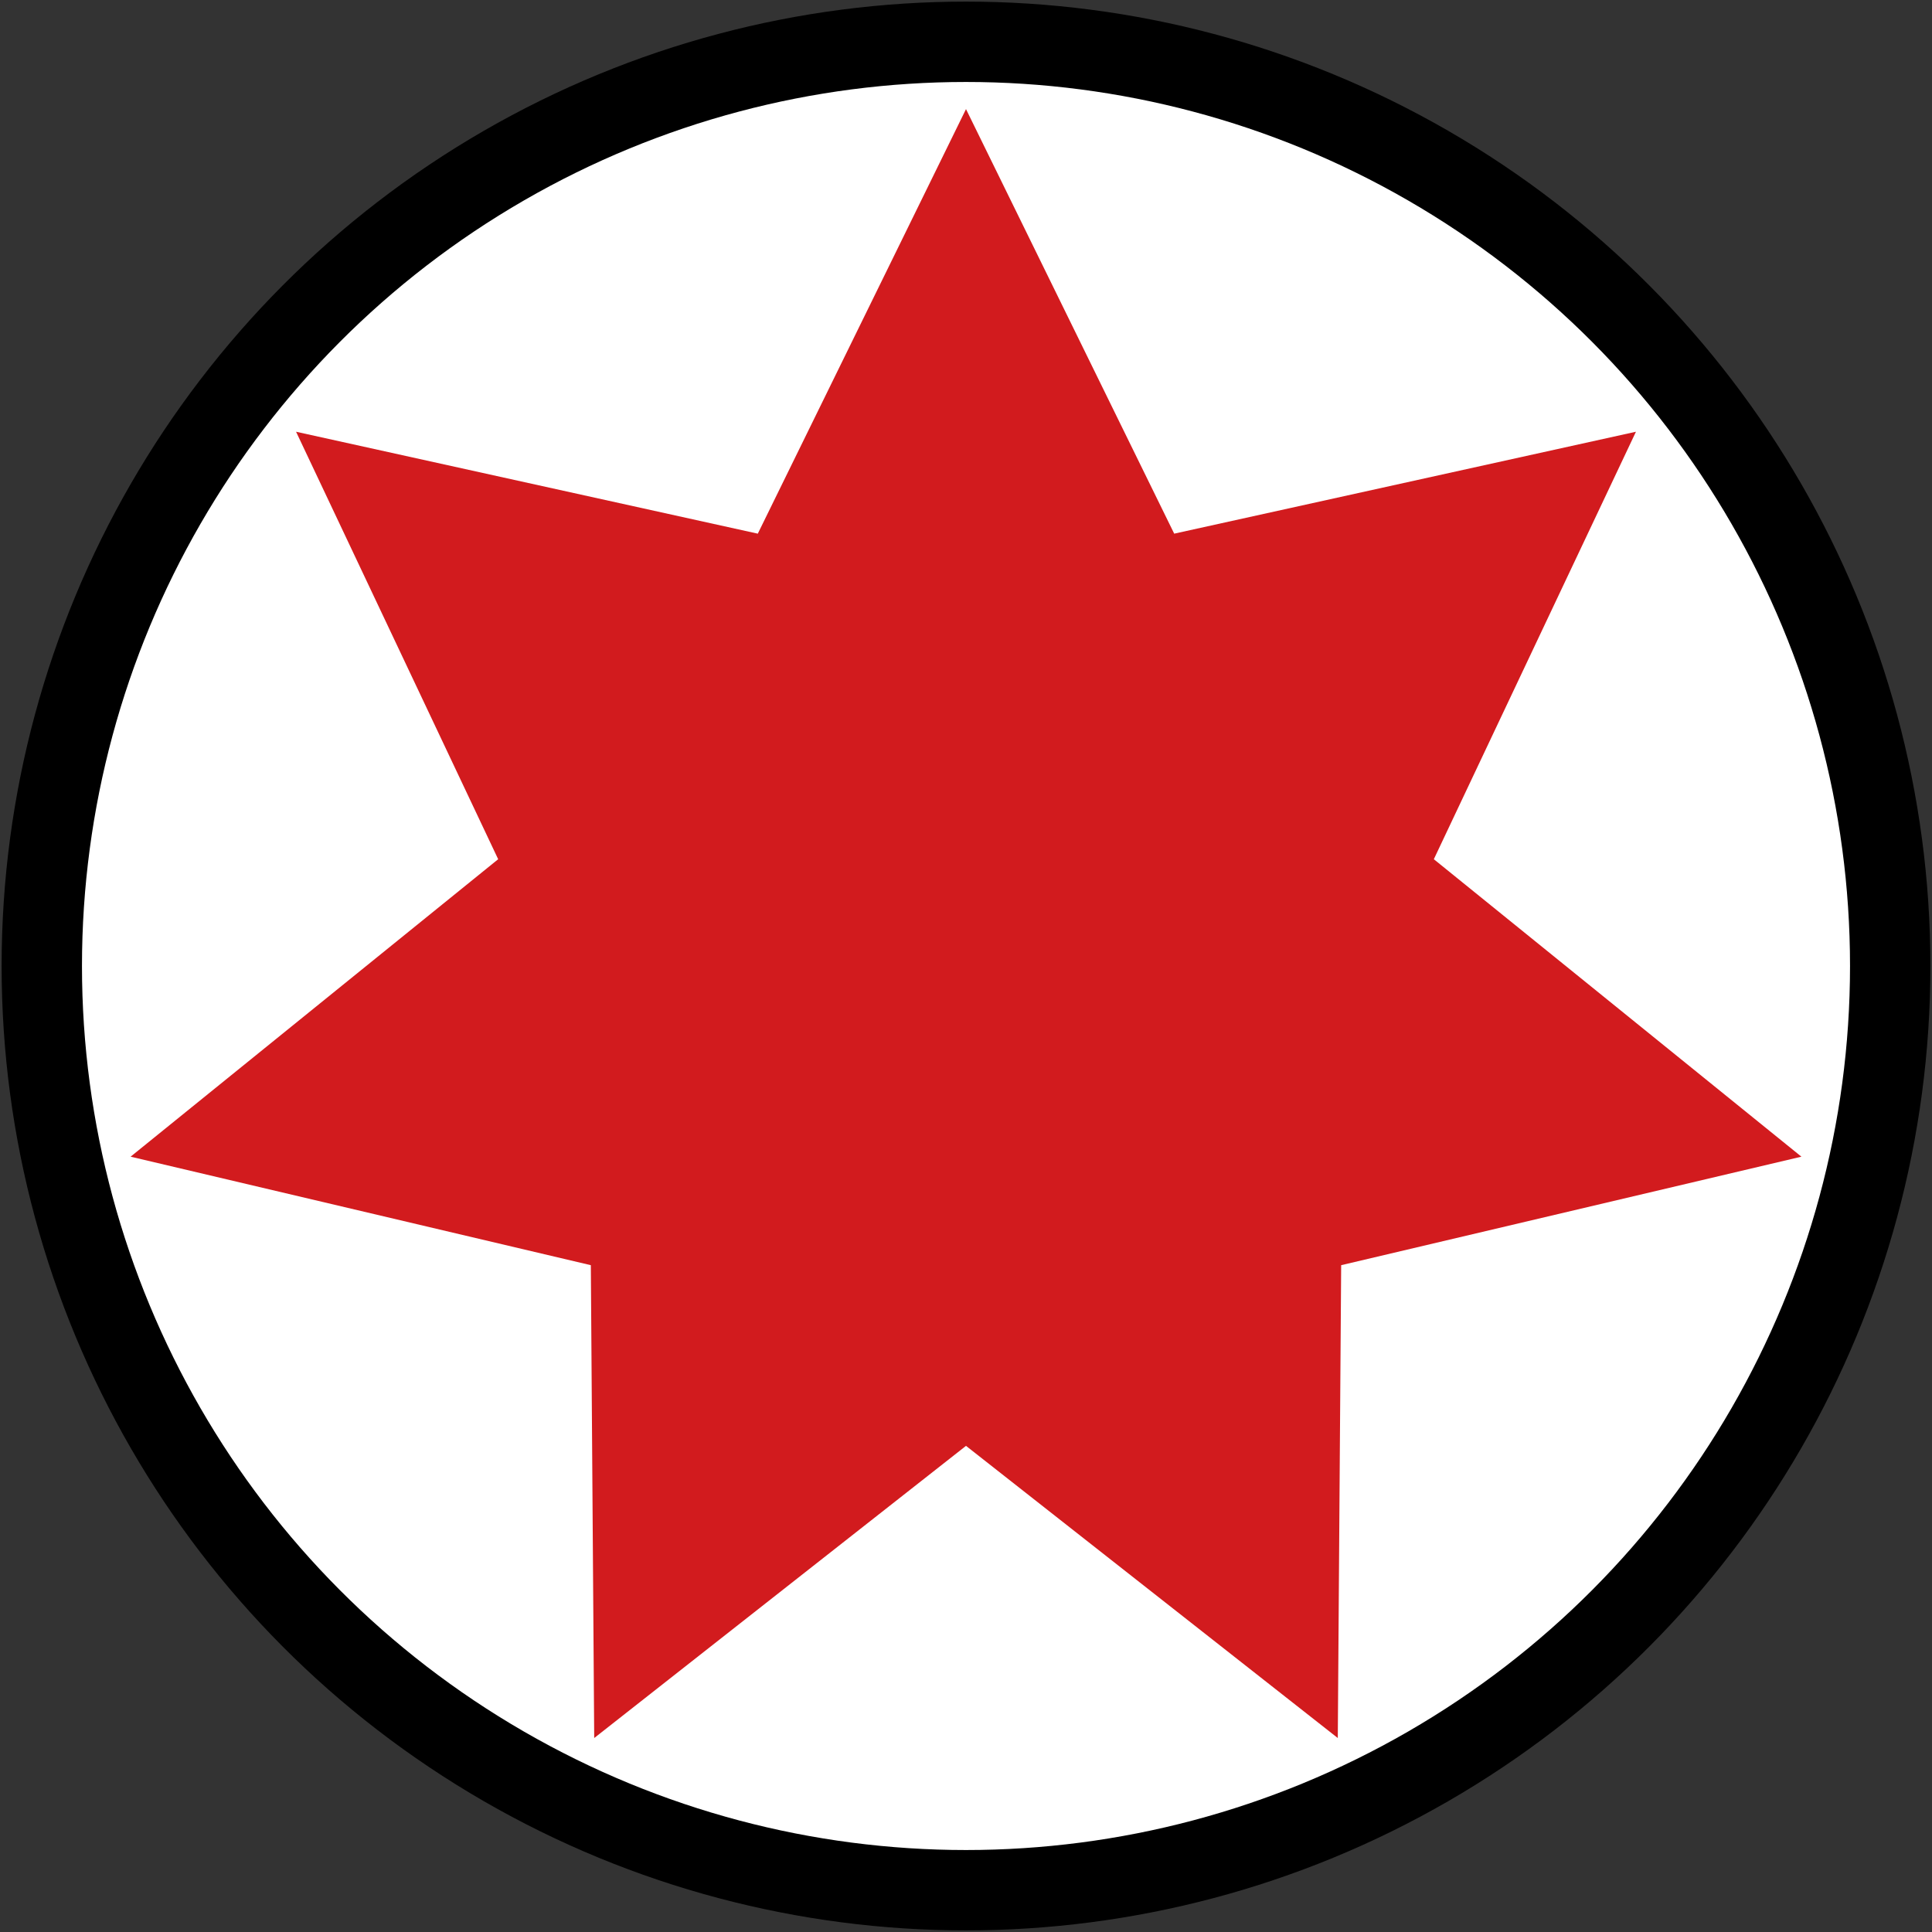 <?xml version="1.0" encoding="UTF-8" standalone="no"?>
<!-- Created with Inkscape (http://www.inkscape.org/) -->

<svg
   xmlns:dc="http://purl.org/dc/elements/1.1/"
   xmlns:cc="http://creativecommons.org/ns#"
   xmlns:rdf="http://www.w3.org/1999/02/22-rdf-syntax-ns#"
   xmlns:svg="http://www.w3.org/2000/svg"
   xmlns="http://www.w3.org/2000/svg"
   xmlns:sodipodi="http://sodipodi.sourceforge.net/DTD/sodipodi-0.dtd"
   xmlns:inkscape="http://www.inkscape.org/namespaces/inkscape"
   width="601"
   height="601"
   viewBox="0 0 601 601"
   version="1.1"
   id="svg821"
   inkscape:version="0.92.2 (5c3e80d, 2017-08-06)"
   sodipodi:docname="drawing.svg">
  <rect x="0" y="0" width="601" height="601" fill="#333333" stroke="none"/>
  <defs
     id="defs815" />
  <sodipodi:namedview
     id="base"
     pagecolor="#ffffff"
     bordercolor="#666666"
     borderopacity="1.0"
     inkscape:pageopacity="0.0"
     inkscape:pageshadow="2"
     inkscape:zoom="0.7"
     inkscape:cx="252.57359"
     inkscape:cy="289.29107"
     inkscape:document-units="px"
     inkscape:current-layer="layer1"
     showgrid="false"
     units="px"
     inkscape:window-width="1920"
     inkscape:window-height="1057"
     inkscape:window-x="-8"
     inkscape:window-y="-8"
     inkscape:window-maximized="1" />
  <g
     inkscape:label="Layer 1"
     inkscape:groupmode="layer"
     id="layer1"
     transform="translate(0,-521.52)">
    <circle
       style="opacity:1;fill:#000000;fill-opacity:1;fill-rule:nonzero;stroke:none;stroke-width:0.694;stroke-linecap:butt;stroke-linejoin:miter;stroke-miterlimit:4;stroke-dasharray:none;stroke-opacity:1;paint-order:normal"
       id="path1366"
       cx="300.5"
       cy="822.02"
       r="300" />
    <circle
       r="275"
       cy="822.02"
       cx="300.5"
       id="circle1368"
       style="opacity:1;fill:#ffffff;fill-opacity:1;fill-rule:nonzero;stroke:none;stroke-width:0.637;stroke-linecap:butt;stroke-linejoin:miter;stroke-miterlimit:4;stroke-dasharray:none;stroke-opacity:1;paint-order:normal" />
    <path
       sodipodi:type="star"
       style="fill:#d21b1e;fill-opacity:1;fill-rule:nonzero;stroke:none;stroke-width:1.098"
       id="path2844"
       sodipodi:sides="7"
       sodipodi:cx="300.49994"
       sodipodi:cy="-822.01953"
       sodipodi:r1="266.55804"
       sodipodi:r2="149.27251"
       sodipodi:arg1="1.5707963"
       sodipodi:arg2="2.0195953"
       inkscape:flatsided="false"
       inkscape:rounded="-3.469447e-018"
       inkscape:randomized="0"
       d="M 300.5,-555.461 235.733,-687.53 92.096,-655.823 154.97,-788.803 40.625,-881.334 183.794,-915.089 l 1.051,-147.091 115.655,90.888 115.655,-90.888 1.051,147.091 143.169,33.755 -114.345,92.531 62.874,132.98 -143.637,-31.706 z"
       transform="scale(1,-1)" />
  </g>
</svg>

